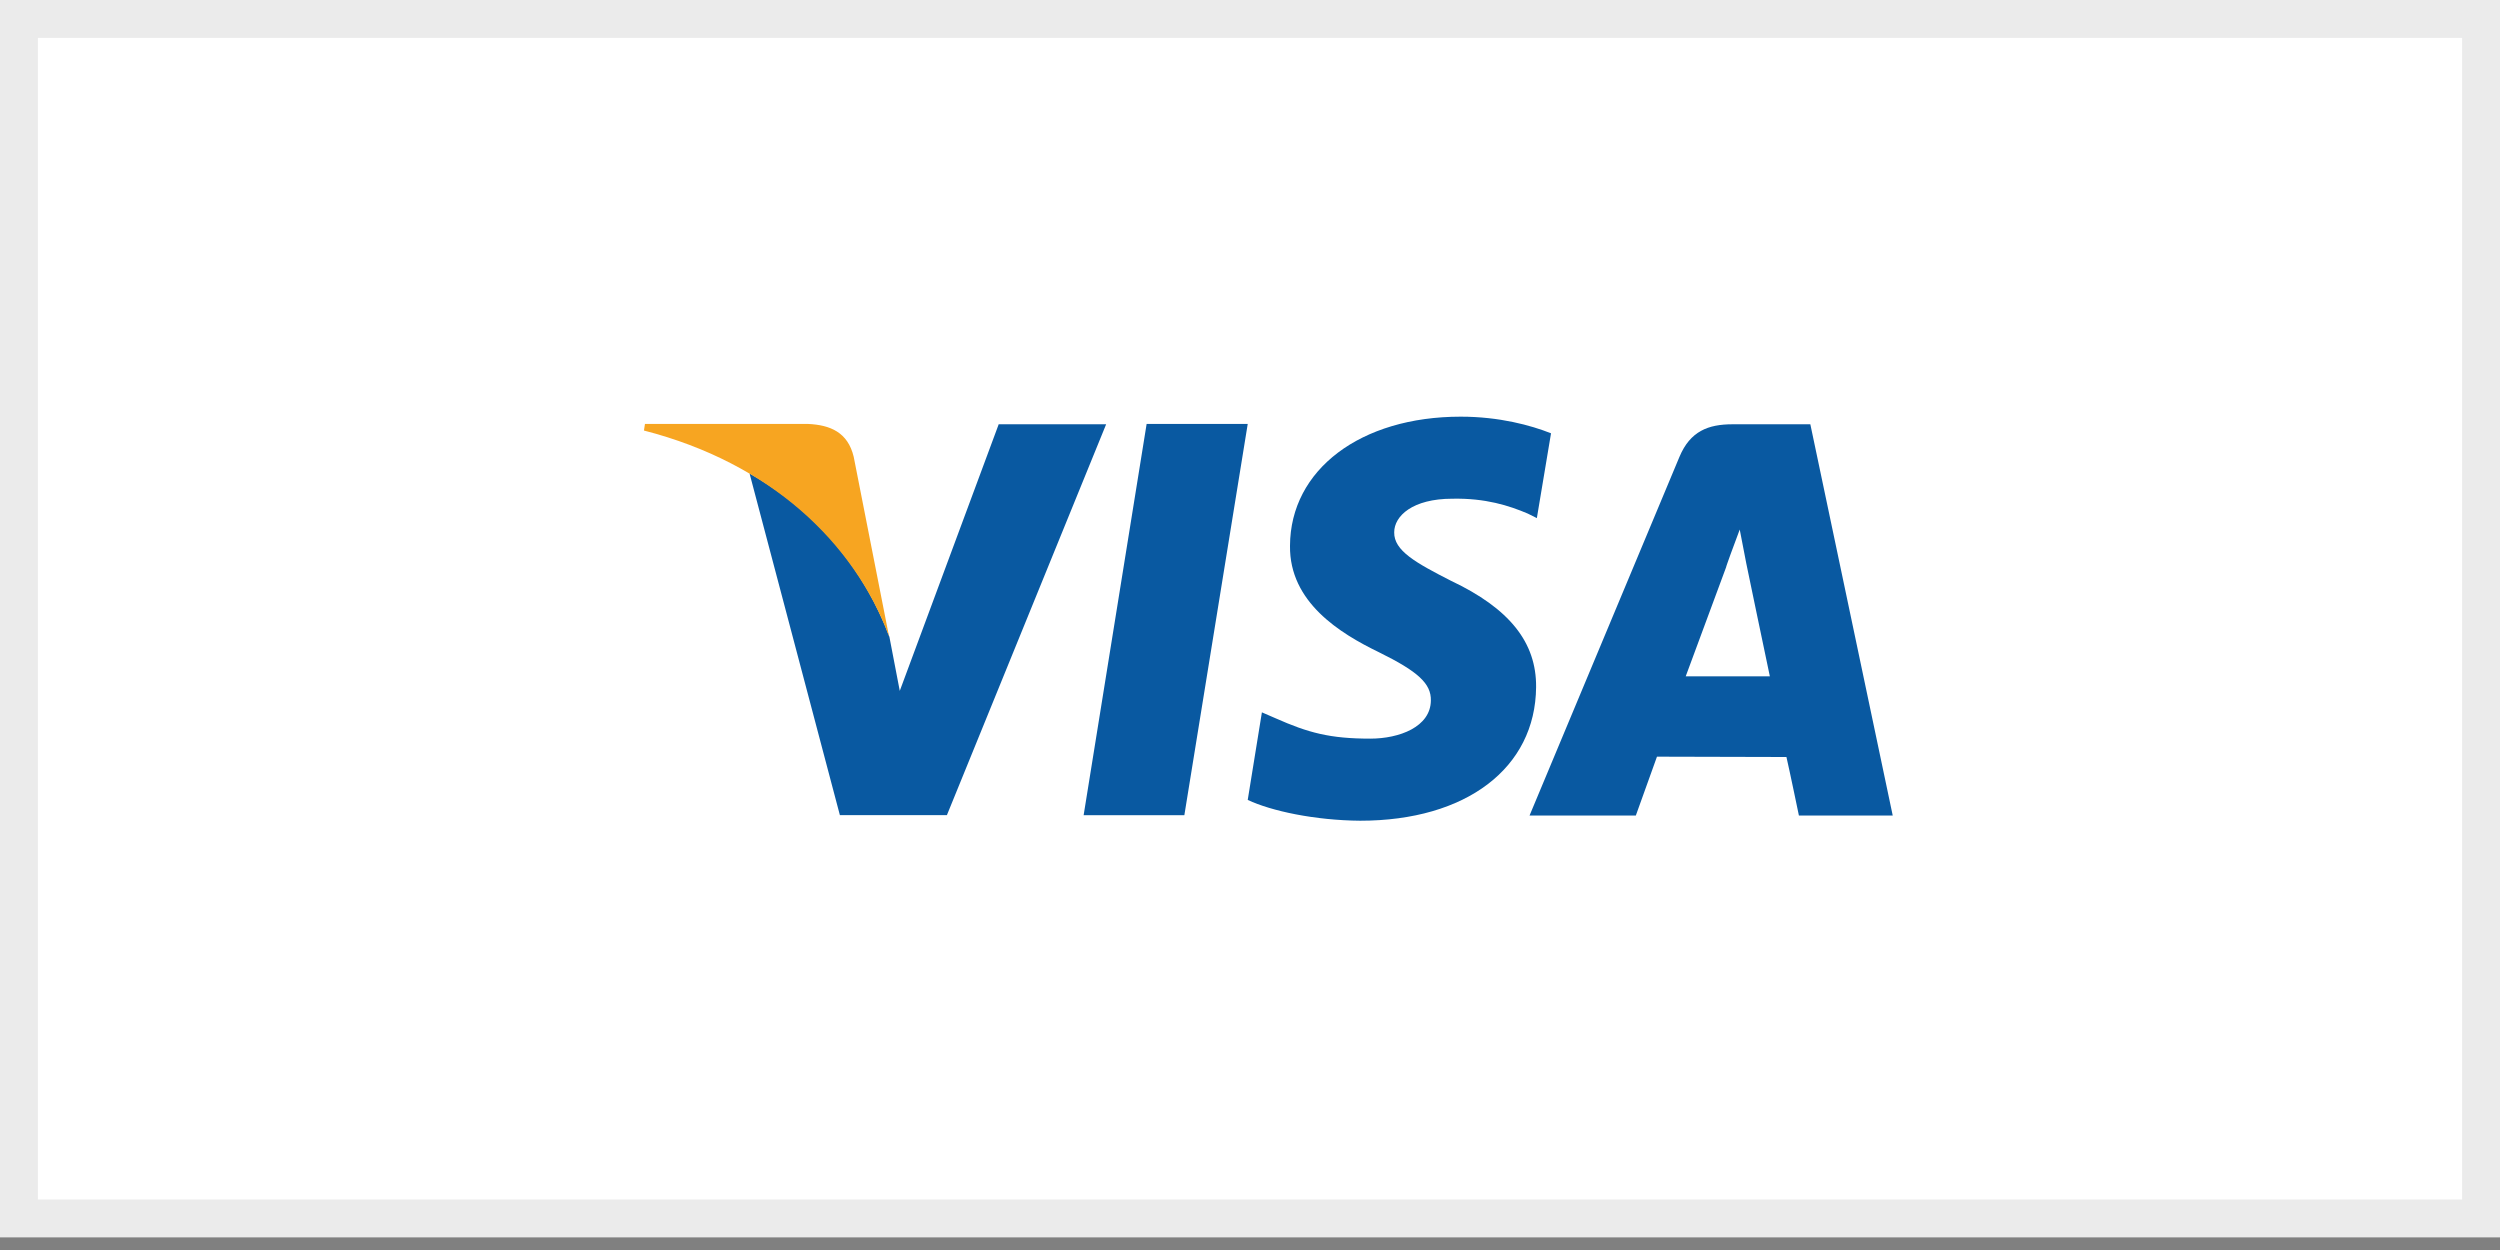 <?xml version="1.0" encoding="UTF-8"?>
<svg width="66px" height="33px" viewBox="0 0 66 33" version="1.1" xmlns="http://www.w3.org/2000/svg" xmlns:xlink="http://www.w3.org/1999/xlink">
    <rect x="0" y="0" width="66" height="33" fill="#808080" stroke="none"/>
    <title>Visa</title>
    <g id="Symbols" stroke="none" stroke-width="1" fill="none" fill-rule="evenodd">
        <g id="Footer" transform="translate(-1202, -20)">
            <g id="Visa" transform="translate(1202, 20)">
                <rect id="Rectangle-Copy-56" stroke="#EBEBEB" fill="#FFFFFF" x="0.5" y="0.5" width="65" height="31.667"></rect>
                <g transform="translate(17, 11)" fill-rule="nonzero">
                    <path d="M9.369,0.192 L6.754,7.239 L6.48,5.813 C5.849,4.104 4.616,2.541 2.788,1.499 L5.173,10.52 L7.998,10.52 L12.202,0.201 L9.369,0.201" id="Fill-60" fill="#0959A1"></path>
                    <polygon id="Fill-61" fill="#0959A1" points="11.608 10.521 13.271 0.192 15.94 0.192 14.267 10.521"></polygon>
                    <path d="M23.947,0.439 C23.417,0.229 22.586,0 21.562,0 C18.92,0 17.065,1.398 17.056,3.409 C17.037,4.899 18.38,5.722 19.396,6.215 C20.437,6.727 20.785,7.047 20.775,7.495 C20.767,8.19 19.943,8.5 19.175,8.5 C18.106,8.5 17.539,8.345 16.672,7.961 L16.314,7.806 L15.94,10.118 C16.562,10.411 17.714,10.658 18.91,10.667 C21.708,10.667 23.536,9.277 23.553,7.139 C23.563,5.959 22.851,5.064 21.305,4.332 C20.374,3.857 19.798,3.537 19.807,3.053 C19.807,2.623 20.291,2.166 21.342,2.166 C22.219,2.148 22.841,2.349 23.334,2.559 L23.573,2.678 L23.947,0.439" id="Fill-62" fill="#0959A1"></path>
                    <path d="M27.503,6.855 C27.722,6.261 28.572,3.967 28.572,3.967 C28.554,3.994 28.782,3.364 28.929,2.98 L29.102,3.875 C29.102,3.875 29.614,6.343 29.724,6.855 L27.503,6.855 Z M30.793,0.201 L28.737,0.201 C28.097,0.201 27.621,0.384 27.338,1.06 L23.38,10.53 L26.186,10.53 C26.186,10.53 26.643,9.259 26.744,8.976 C27.055,8.976 29.769,8.985 30.162,8.985 C30.245,9.341 30.491,10.53 30.491,10.53 L32.968,10.53 L30.793,0.201 L30.793,0.201 Z" id="Fill-63" fill="#0959A1"></path>
                    <path d="M4.332,0.192 L0.027,0.192 L9.74180302e-16,0.366 C3.345,1.225 5.547,3.327 6.471,5.804 L5.538,1.06 C5.383,0.411 4.917,0.219 4.332,0.192" id="Fill-64" fill="#F7A521"></path>
                </g>
            </g>
        </g>
    </g>
</svg>